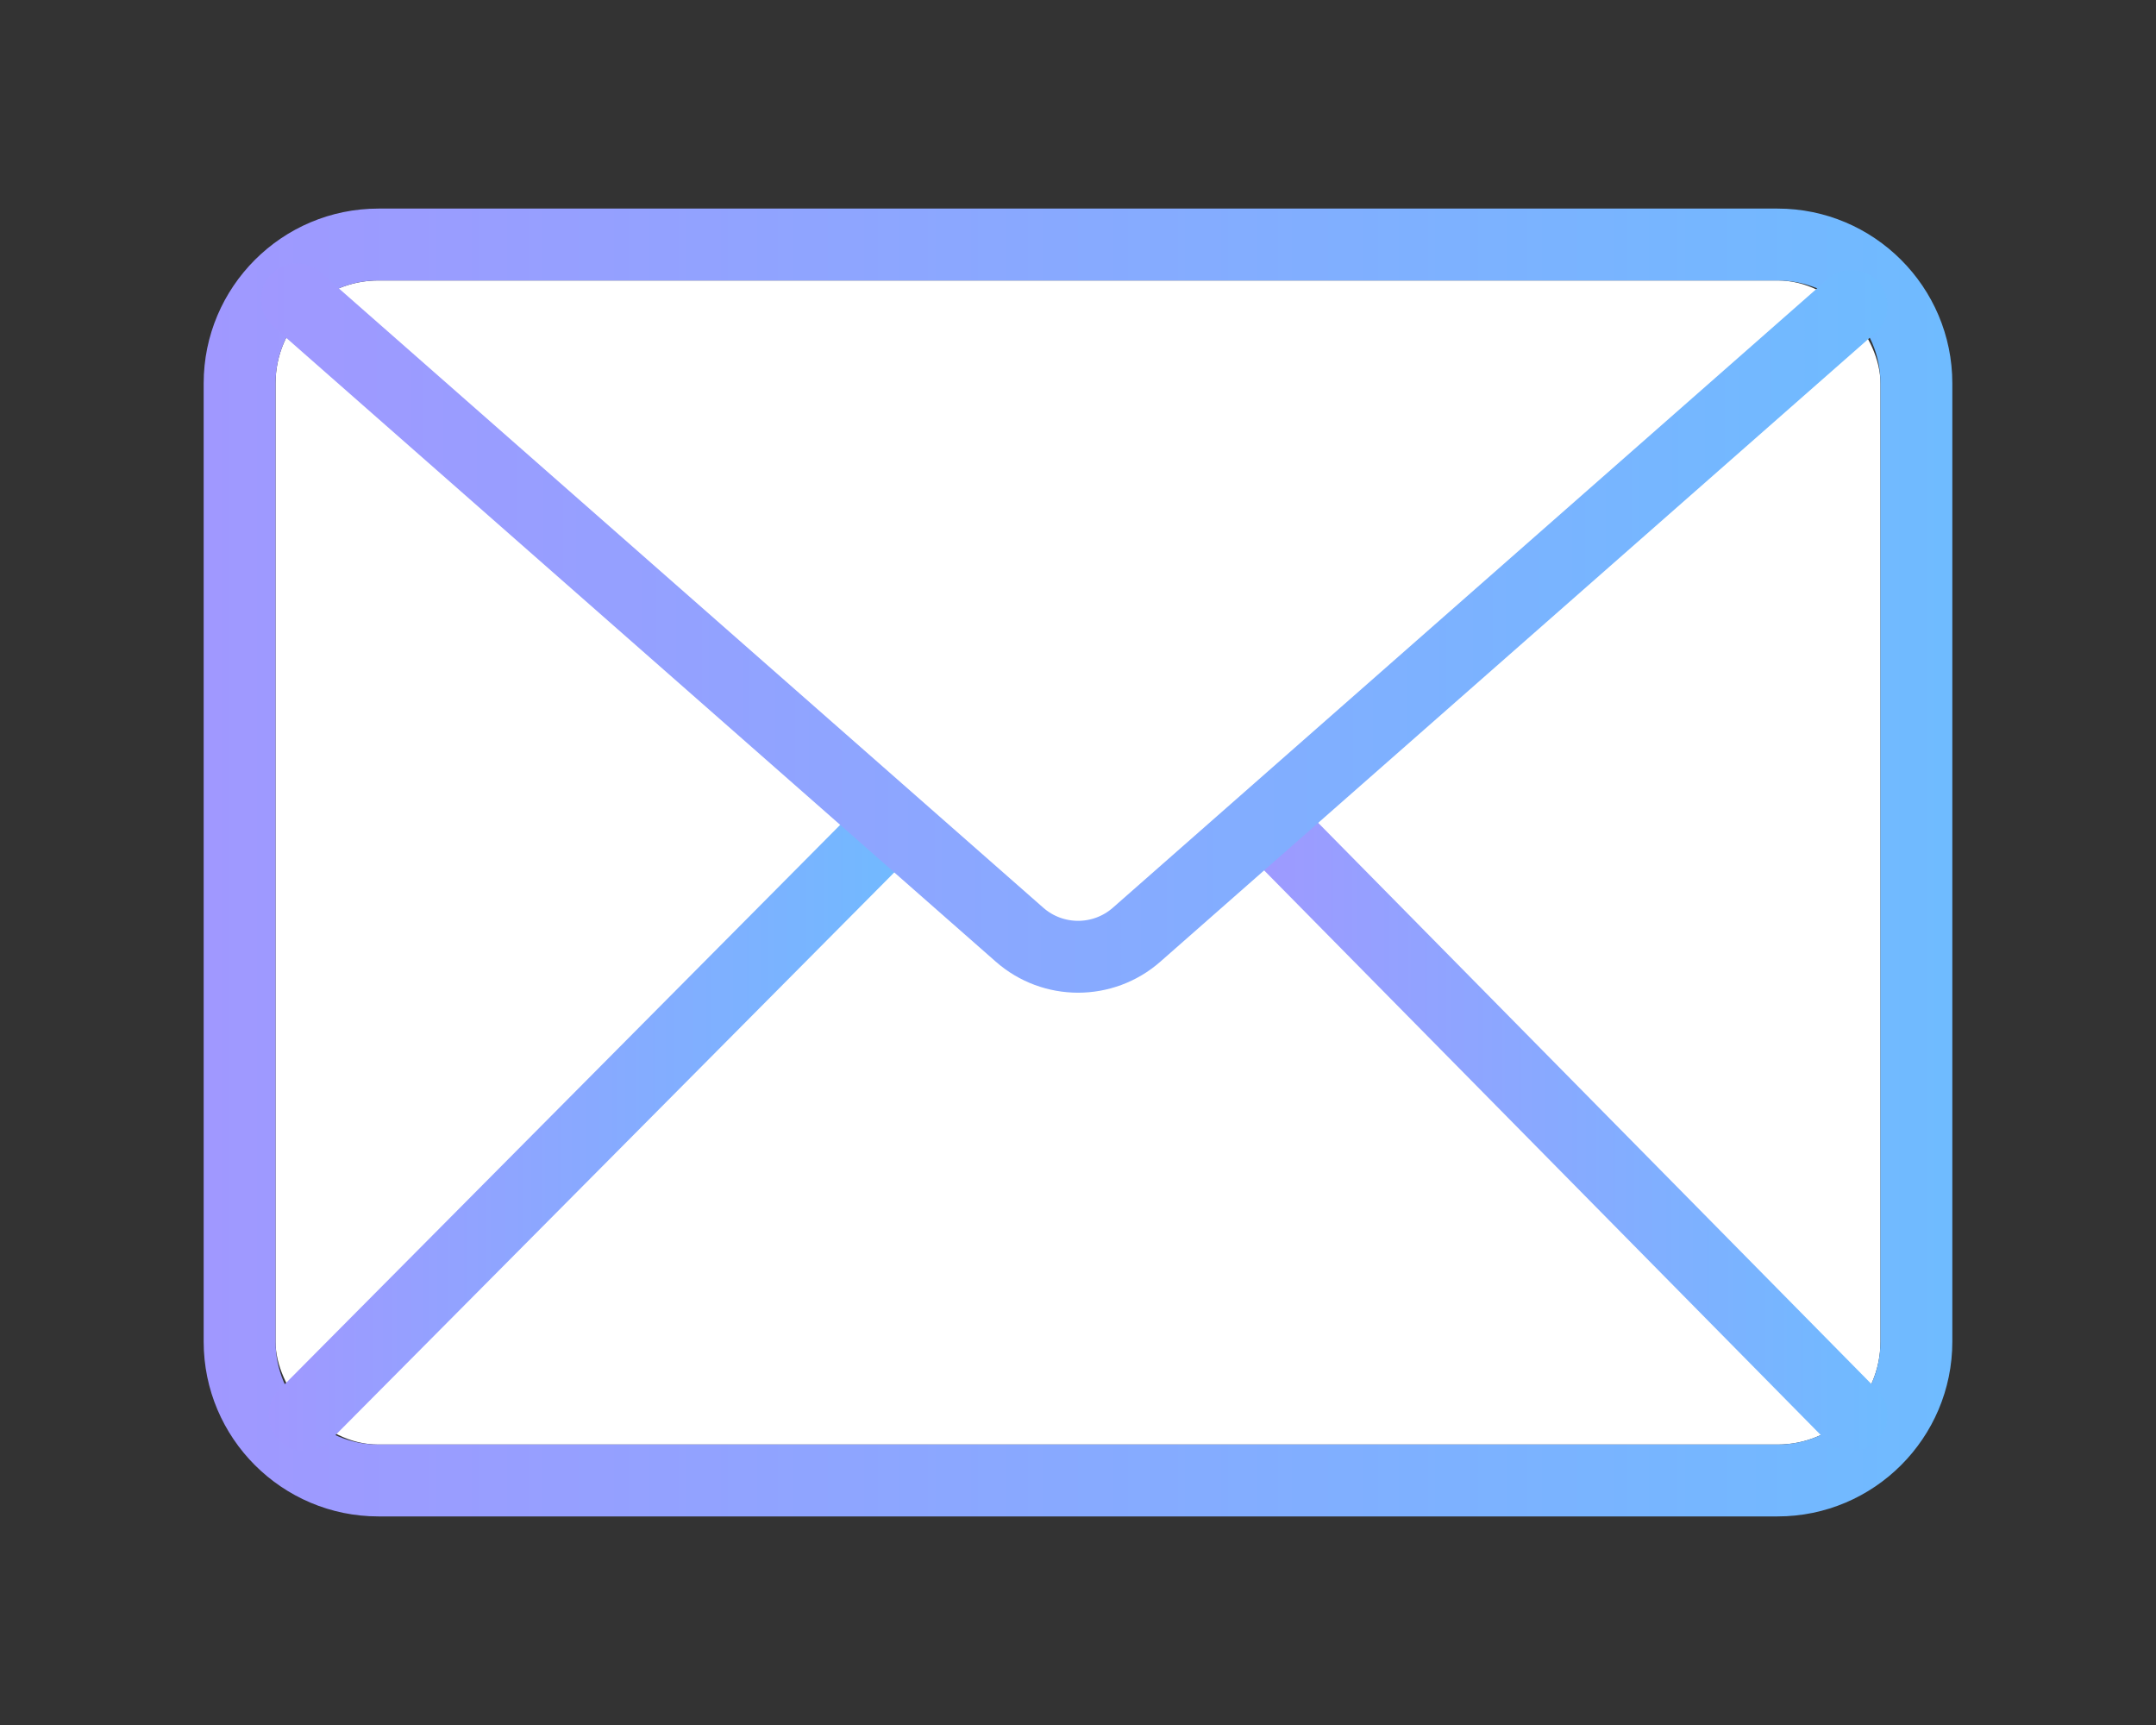 <?xml version="1.0" encoding="UTF-8"?>
<svg id="_レイヤー_1" data-name="レイヤー 1" xmlns="http://www.w3.org/2000/svg" xmlns:xlink="http://www.w3.org/1999/xlink" viewBox="0 0 150 120">
  <rect x="0" y="0" width="150" height="120" fill="#333333" stroke="none"/>
  <defs>
    <style>
      .cls-1 {
        fill: none;
      }

      .cls-2 {
        stroke: url(#_名称未設定グラデーション_471-3);
      }

      .cls-2, .cls-3, .cls-4 {
        stroke-linecap: round;
        stroke-linejoin: round;
        stroke-width: 5px;
      }

      .cls-2, .cls-3, .cls-4, .cls-5 {
        fill: #fff;
      }

      .cls-3 {
        stroke: url(#_名称未設定グラデーション_471-4);
      }

      .cls-4 {
        stroke: url(#_名称未設定グラデーション_471-2);
      }

      .cls-6 {
        fill: url(#_名称未設定グラデーション_471);
      }
    </style>
    <linearGradient id="_名称未設定グラデーション_471" data-name="名称未設定グラデーション 471" x1="14.17" y1="60" x2="135.83" y2="60" gradientUnits="userSpaceOnUse">
      <stop offset="0" stop-color="#a098ff"/>
      <stop offset="1" stop-color="#6fbbff"/>
    </linearGradient>
    <linearGradient id="_名称未設定グラデーション_471-2" data-name="名称未設定グラデーション 471" x1="18.7" y1="77.85" x2="64.6" y2="77.85" xlink:href="#_名称未設定グラデーション_471"/>
    <linearGradient id="_名称未設定グラデーション_471-3" data-name="名称未設定グラデーション 471" x1="85.57" y1="77.78" x2="131.32" y2="77.78" xlink:href="#_名称未設定グラデーション_471"/>
    <linearGradient id="_名称未設定グラデーション_471-4" data-name="名称未設定グラデーション 471" x1="18.15" y1="43.69" x2="131.32" y2="43.69" xlink:href="#_名称未設定グラデーション_471"/>
  </defs>
  <rect class="cls-1" width="150" height="120"/>
  <g>
    <g>
      <rect class="cls-5" x="19.17" y="19.51" width="111.66" height="80.98" rx="7.16" ry="7.16"/>
      <path class="cls-6" d="M123.67,19.51c3.95,0,7.16,3.21,7.16,7.16v66.66c0,3.95-3.21,7.16-7.16,7.16H26.33c-3.95,0-7.16-3.21-7.16-7.16V26.67c0-3.95,3.21-7.16,7.16-7.16h97.34M123.67,14.51H26.33c-6.71,0-12.16,5.46-12.16,12.16v66.66c0,6.71,5.46,12.16,12.16,12.16h97.34c6.71,0,12.16-5.46,12.16-12.16V26.67c0-6.71-5.46-12.16-12.16-12.16h0Z"/>
    </g>
    <line class="cls-4" x1="21.2" y1="98.44" x2="62.1" y2="57.26"/>
    <line class="cls-2" x1="128.82" y1="98.44" x2="88.07" y2="57.11"/>
    <path class="cls-3" d="M128.82,21.28l-49.74,43.74c-2.33,2.05-5.82,2.05-8.15,0L20.65,20.82"/>
  </g>
</svg>